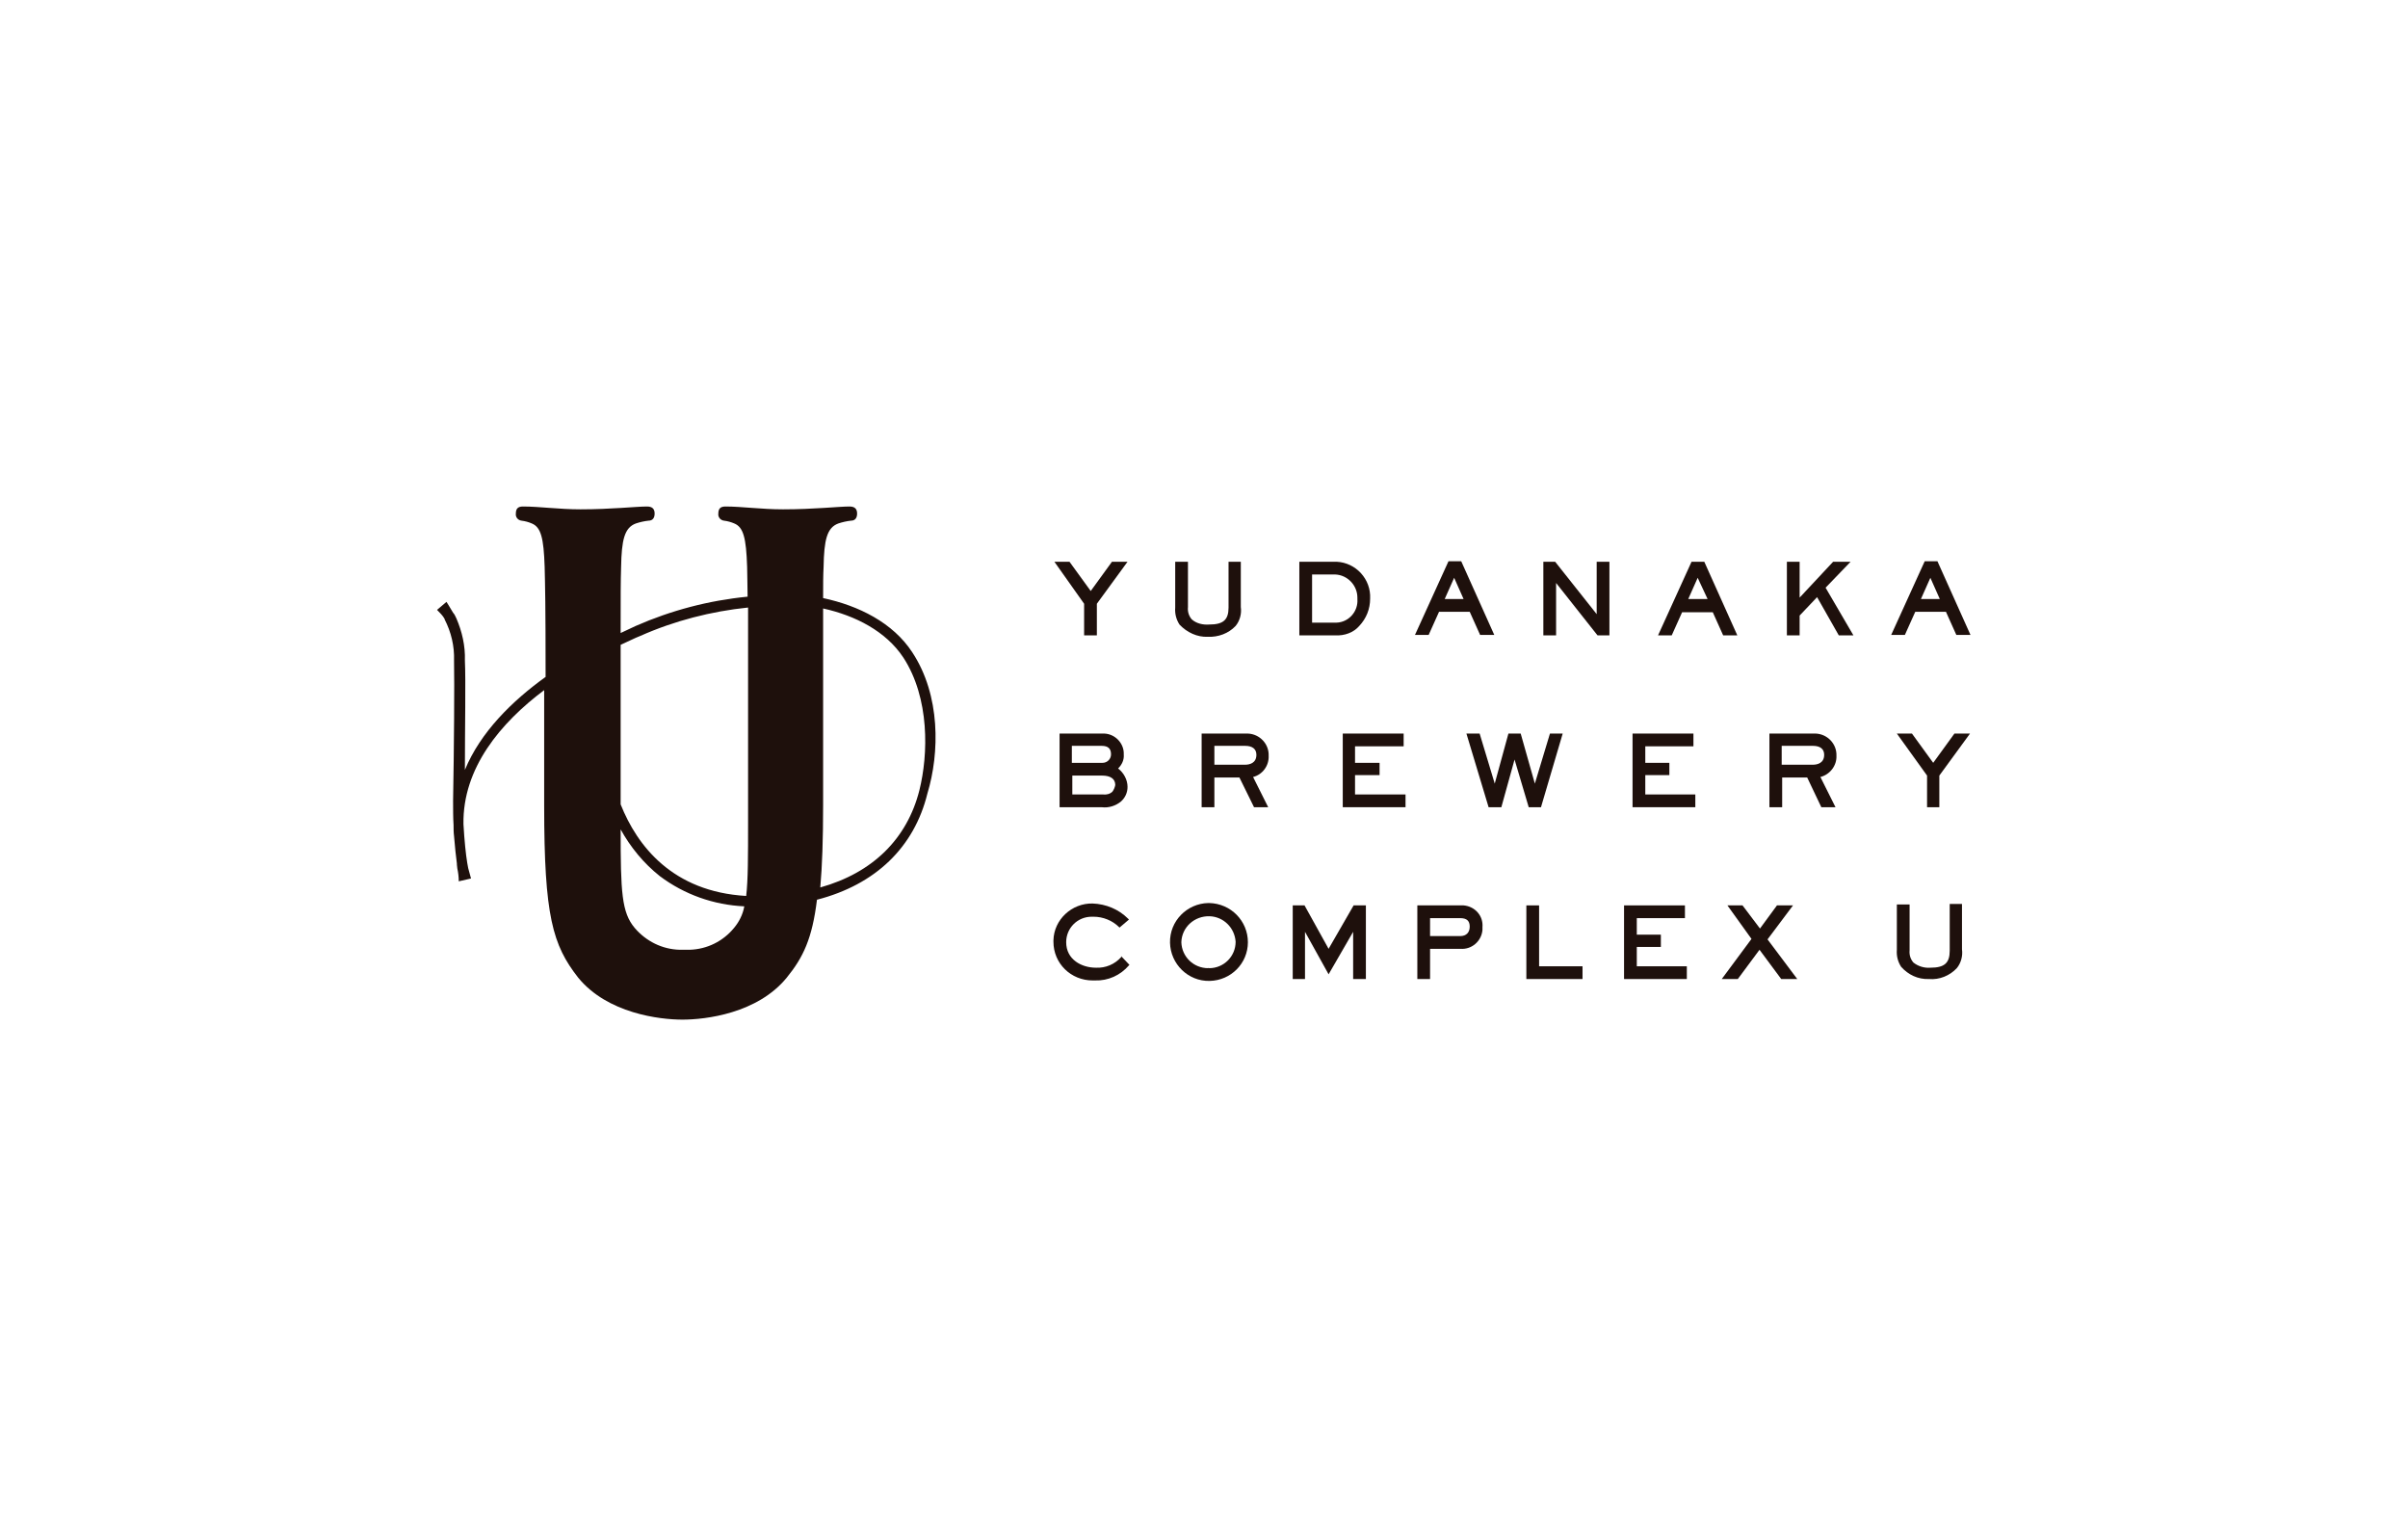 <?xml version="1.0" encoding="utf-8"?>
<!-- Generator: Adobe Illustrator 22.1.0, SVG Export Plug-In . SVG Version: 6.00 Build 0)  -->
<svg version="1.1" id="图层_1" xmlns="http://www.w3.org/2000/svg" xmlns:xlink="http://www.w3.org/1999/xlink" x="0px" y="0px"
	 viewBox="0 0 510.2 323.1" style="enable-background:new 0 0 510.2 323.1;" xml:space="preserve">
<style type="text/css">
	.st0{fill:#FFFFFF;}
	.st1{fill:#1E100C;}
</style>
<rect class="st0" width="510.2" height="323.1"/>
<g id="Layer_2">
	<g id="レイヤー_1">
		<polygon class="st1" points="229.7,134.6 232.4,134.6 232.4,127.9 238.9,119 235.6,119 231.1,125.2 226.6,119 223.4,119 
			229.7,127.9 		"/>
		<path class="st1" d="M255.9,134.9c2.2,0.1,4.4-0.7,5.9-2.3c0.9-1.1,1.3-2.6,1.1-4V119h-2.6v9.7c0,2.6-1.1,3.6-4.1,3.6
			c-1.3,0.1-2.7-0.2-3.7-1.1c-0.6-0.7-0.9-1.6-0.8-2.6V119h-2.7v9.7c-0.1,1.3,0.2,2.5,0.9,3.6C251.5,134,253.7,135,255.9,134.9z"/>
		<path class="st1" d="M288,132.6c1.5-1.6,2.3-3.6,2.3-5.8c0.2-4.1-3-7.6-7.1-7.8c-0.1,0-0.2,0-0.3,0h-7.6v15.6h7.6
			C284.9,134.7,286.8,134,288,132.6z M278,132v-10.3h4.9c2.6,0.1,4.7,2.3,4.7,4.9c0,0.1,0,0.2,0,0.3c0.2,2.6-1.8,4.9-4.4,5
			c-0.1,0-0.2,0-0.2,0H278z"/>
		<path class="st1" d="M304.9,129.6h6.5l2.2,4.9h3l-7-15.6h-2.7l-7.1,15.6h2.9L304.9,129.6z M306.1,126.9l2-4.5l2,4.5L306.1,126.9z"
			/>
		<polygon class="st1" points="338.3,130.1 329.5,119 327,119 327,134.6 329.7,134.6 329.7,123.5 338.4,134.5 338.5,134.6 
			341,134.6 341,119 338.3,119 		"/>
		<path class="st1" d="M368.1,134.6l-7-15.6h-2.7l-7.1,15.6h2.9l2.2-4.9h6.5l2.2,4.9H368.1z M361.8,126.9h-4.1l2-4.5L361.8,126.9z"
			/>
		<polygon class="st1" points="392.1,119 388.4,119 381.3,126.6 381.3,119 378.6,119 378.6,134.6 381.3,134.6 381.3,130.4 
			385,126.5 389.6,134.6 392.7,134.6 386.8,124.5 		"/>
		<path class="st1" d="M405.8,129.6h6.5l2.2,4.9h3l-7-15.6h-2.7l-7.1,15.6h2.9L405.8,129.6z M407,126.9l2-4.5l2,4.5L407,126.9z"/>
		<path class="st1" d="M237.6,202.7c-1.4,1.6-3.4,2.4-5.4,2.3c-3,0-6.3-1.7-6.3-5.4c0-3,2.4-5.4,5.4-5.4c0.1,0,0.3,0,0.4,0
			c2,0,4,0.8,5.4,2.2l0.1,0.1l2-1.7l-0.2-0.2c-2-2-4.7-3.1-7.5-3.2c-4.4-0.1-8.2,3.4-8.3,7.8c0,0.1,0,0.2,0,0.3
			c0,4.6,3.7,8.2,8.3,8.2c0.2,0,0.4,0,0.5,0c2.8,0.1,5.4-1.1,7.2-3.2l0.1-0.1l-1.8-1.9L237.6,202.7z"/>
		<path class="st1" d="M256,191.3c-4.5,0.1-8.2,3.8-8.1,8.4c0.1,4.5,3.8,8.2,8.4,8.1c4.5-0.1,8.1-3.7,8.1-8.2c0-4.5-3.6-8.2-8.2-8.3
			C256.1,191.3,256.1,191.3,256,191.3z M256,205.1c-3.1,0-5.6-2.4-5.7-5.5c0.1-3.2,2.8-5.6,6-5.5c2.9,0.1,5.3,2.4,5.5,5.4
			c0,3.1-2.5,5.6-5.6,5.6C256.1,205,256.1,205,256,205.1L256,205.1z"/>
		<polygon class="st1" points="281.5,201 276.4,191.8 273.9,191.8 273.9,207.4 276.5,207.4 276.5,197.4 281.5,206.4 286.7,197.4 
			286.7,207.4 289.4,207.4 289.4,191.8 286.8,191.8 		"/>
		<path class="st1" d="M309.4,191.8h-9.1v15.6h2.7V201h6.4c2.4,0.2,4.5-1.6,4.7-4c0-0.2,0-0.4,0-0.6c0.2-2.4-1.6-4.4-4-4.6
			C309.8,191.8,309.6,191.8,309.4,191.8z M309.4,198.3H303v-3.8h6.4c1.4,0,2,0.6,2,1.8C311.4,197.5,310.7,198.3,309.4,198.3z"/>
		<polygon class="st1" points="326.1,191.8 323.4,191.8 323.4,207.4 335.3,207.4 335.3,204.7 326.1,204.7 		"/>
		<polygon class="st1" points="346.8,200.6 351.9,200.6 351.9,198 346.8,198 346.8,194.5 357,194.5 357,191.8 344.1,191.8 
			344.1,207.4 357.4,207.4 357.4,204.7 346.8,204.7 		"/>
		<polygon class="st1" points="379.9,191.8 376.5,191.8 372.9,196.7 369.2,191.8 366,191.8 371.1,198.9 364.8,207.4 368.2,207.4 
			372.8,201.2 377.4,207.4 380.8,207.4 374.5,199 		"/>
		<path class="st1" d="M413.1,201.4c0,2.6-1.1,3.6-4.1,3.6c-1.3,0.1-2.6-0.3-3.6-1.1c-0.6-0.7-0.9-1.6-0.8-2.6v-9.7h-2.7v9.6
			c-0.1,1.3,0.2,2.5,0.9,3.6c1.5,1.7,3.6,2.7,5.9,2.6c2.2,0.2,4.4-0.7,5.9-2.3c0.9-1.1,1.3-2.6,1.1-4v-9.6h-2.6L413.1,201.4z"/>
		<path class="st1" d="M233.4,155.4h-8.9V171h8.9c1.5,0.2,3-0.3,4.1-1.2c0.9-0.8,1.4-1.9,1.4-3.1c0-1.5-0.8-3-2-3.9
			c0.8-0.8,1.3-1.8,1.2-3c0.1-2.3-1.8-4.3-4.1-4.4C233.8,155.4,233.6,155.4,233.4,155.4z M233.4,161.6h-6.3V158h6.3
			c1.4,0,2,0.6,2,1.8c0,1-0.8,1.8-1.8,1.8C233.6,161.6,233.5,161.6,233.4,161.6L233.4,161.6z M235.7,167.7c-0.5,0.5-1.3,0.7-2,0.6
			h-6.5v-4h6.3c1.8,0,2.8,0.7,2.8,2C236.2,166.8,236,167.3,235.7,167.7z"/>
		<path class="st1" d="M268.8,160.1c0.1-2.5-1.9-4.6-4.4-4.7c-0.2,0-0.4,0-0.6,0h-9.2V171h2.7v-6.3h5.3l3.1,6.3h3l-3.2-6.4
			C267.5,164.1,268.9,162.2,268.8,160.1z M257.3,158h6.5c1.6,0,2.4,0.7,2.4,1.9c0,1.8-1.5,2.1-2.4,2.1h-6.5V158z"/>
		<polygon class="st1" points="287.1,164.2 292.3,164.2 292.3,161.6 287.1,161.6 287.1,158.1 297.4,158.1 297.4,155.4 284.5,155.4 
			284.5,171 297.8,171 297.8,168.3 287.1,168.3 		"/>
		<polygon class="st1" points="326.5,171 331.1,155.4 328.4,155.4 325.2,166 322.2,155.4 319.6,155.4 316.7,166 313.5,155.4 
			310.7,155.4 315.4,171 318.1,171 320.9,160.9 323.9,171 		"/>
		<polygon class="st1" points="348.6,164.2 353.7,164.2 353.7,161.6 348.6,161.6 348.6,158.1 358.8,158.1 358.8,155.4 345.9,155.4 
			345.9,171 359.2,171 359.2,168.3 348.6,168.3 		"/>
		<path class="st1" d="M389.1,160.1c0.1-2.5-1.9-4.6-4.4-4.7c-0.2,0-0.4,0-0.6,0h-9.2V171h2.7v-6.3h5.3l3,6.3h3l-3.2-6.4
			C387.7,164.1,389.2,162.2,389.1,160.1z M377.5,158h6.6c1.6,0,2.4,0.7,2.4,1.9c0,1.8-1.5,2.1-2.4,2.1h-6.6V158z"/>
		<polygon class="st1" points="409.6,161.6 405.1,155.4 401.9,155.4 408.3,164.3 408.3,171 410.9,171 410.9,164.3 417.4,155.4 
			414.1,155.4 		"/>
		<path class="st1" d="M193.3,138.2c-4.1-6.3-11.4-9.9-18.9-11.5c0-2.9,0-4.7,0.1-6.6c0.1-5.7,0.7-8.3,3.1-9.2
			c0.9-0.3,1.8-0.5,2.7-0.6c0.9,0,1.3-0.6,1.3-1.5c0-0.9-0.4-1.5-1.6-1.5c-2.3,0-7.5,0.6-14.1,0.6c-4.6,0-8.7-0.6-12.2-0.6
			c-1.1,0-1.5,0.5-1.5,1.5c-0.1,0.7,0.4,1.4,1.2,1.5c0,0,0,0,0,0c0.8,0.1,1.5,0.3,2.2,0.6c1.9,0.8,2.5,3,2.7,9.2
			c0,1.8,0.1,3.6,0.1,6.3c-8.2,0.8-16.2,2.9-23.7,6.2l-3.2,1.5c0-8,0-10.9,0.1-14c0.1-5.7,0.7-8.3,3.1-9.2c0.9-0.3,1.8-0.5,2.7-0.6
			c0.9,0,1.3-0.6,1.3-1.5c0-0.9-0.4-1.5-1.6-1.5c-2.3,0-7.6,0.6-14.1,0.6c-4.6,0-8.7-0.6-12.2-0.6c-1.1,0-1.5,0.5-1.5,1.5
			c-0.1,0.7,0.4,1.4,1.2,1.5c0,0,0,0,0,0c0.8,0.1,1.5,0.3,2.2,0.6c1.9,0.8,2.5,3,2.7,9.2c0.1,4.2,0.2,7.7,0.2,23.3
			c-7.1,5.1-13.8,11.7-17.1,19.7c0-8.6,0.2-19.1,0-23.2c0.1-3.1-0.6-6.1-1.8-8.9c-0.2-0.4-0.4-0.9-0.7-1.2c-0.7-1.2-1.4-2.3-1.4-2.3
			l-2,1.7c0.6,0.6,1.2,1.2,1.6,1.9v0.1c1.4,2.7,2.1,5.7,2,8.7c0.1,4.7,0,18.8-0.2,29.7c0,1.8,0,3.6,0.1,5.2c0,0.7,0,1.5,0.1,2.3
			c0.2,2.4,0.4,4.3,0.6,5.8c0,0.1,0,0.4,0.1,1.1c0.2,0.9,0.3,1.8,0.3,2.7l2.6-0.6c-0.2-0.7-0.4-1.5-0.6-2.2l-0.2-1.1
			c-0.3-1.8-0.6-4.7-0.8-8.2c-0.2-11.9,7.9-21.5,17.1-28.4v24.5c0,23.4,1.8,29.5,7.2,36.4c6.2,7.6,17.3,8.9,22.1,8.9
			c4.9,0,15.9-1.3,22.1-8.9c3.5-4.3,5.4-8.3,6.4-16.5c12.4-3.2,20.6-11.1,23.4-22.5C199.1,159.5,199.3,147.3,193.3,138.2z
			 M135.7,134.7c7.2-3.2,15-5.2,22.8-6c0,4.4,0,10.9,0,22.3l0,0v22.9c0,7.6,0,12.5-0.4,15.9c-15.6-0.9-23.1-10.6-26.6-19.4v-33.8
			C133.1,135.9,134.4,135.2,135.7,134.7z M146.1,201.2h-2.1c-3.7-0.1-7.1-1.8-9.5-4.6c-2.8-3.3-3-7.6-3-20.9
			c2.1,3.8,4.9,7.2,8.3,9.9c5.2,3.9,11.4,6.1,17.9,6.4c-0.3,1.7-1.1,3.3-2.2,4.6C153.2,199.4,149.8,201.1,146.1,201.2z M194.8,167.4
			c-2.6,10.3-9.9,17.5-21,20.6c0.4-4.5,0.6-10.1,0.6-17.5v-38.9c0-1,0-1.8,0-2.7c6.8,1.5,13.3,4.8,17,10.4
			C197,147.9,196.7,159.8,194.8,167.4z"/>
	</g>
</g>
</svg>
